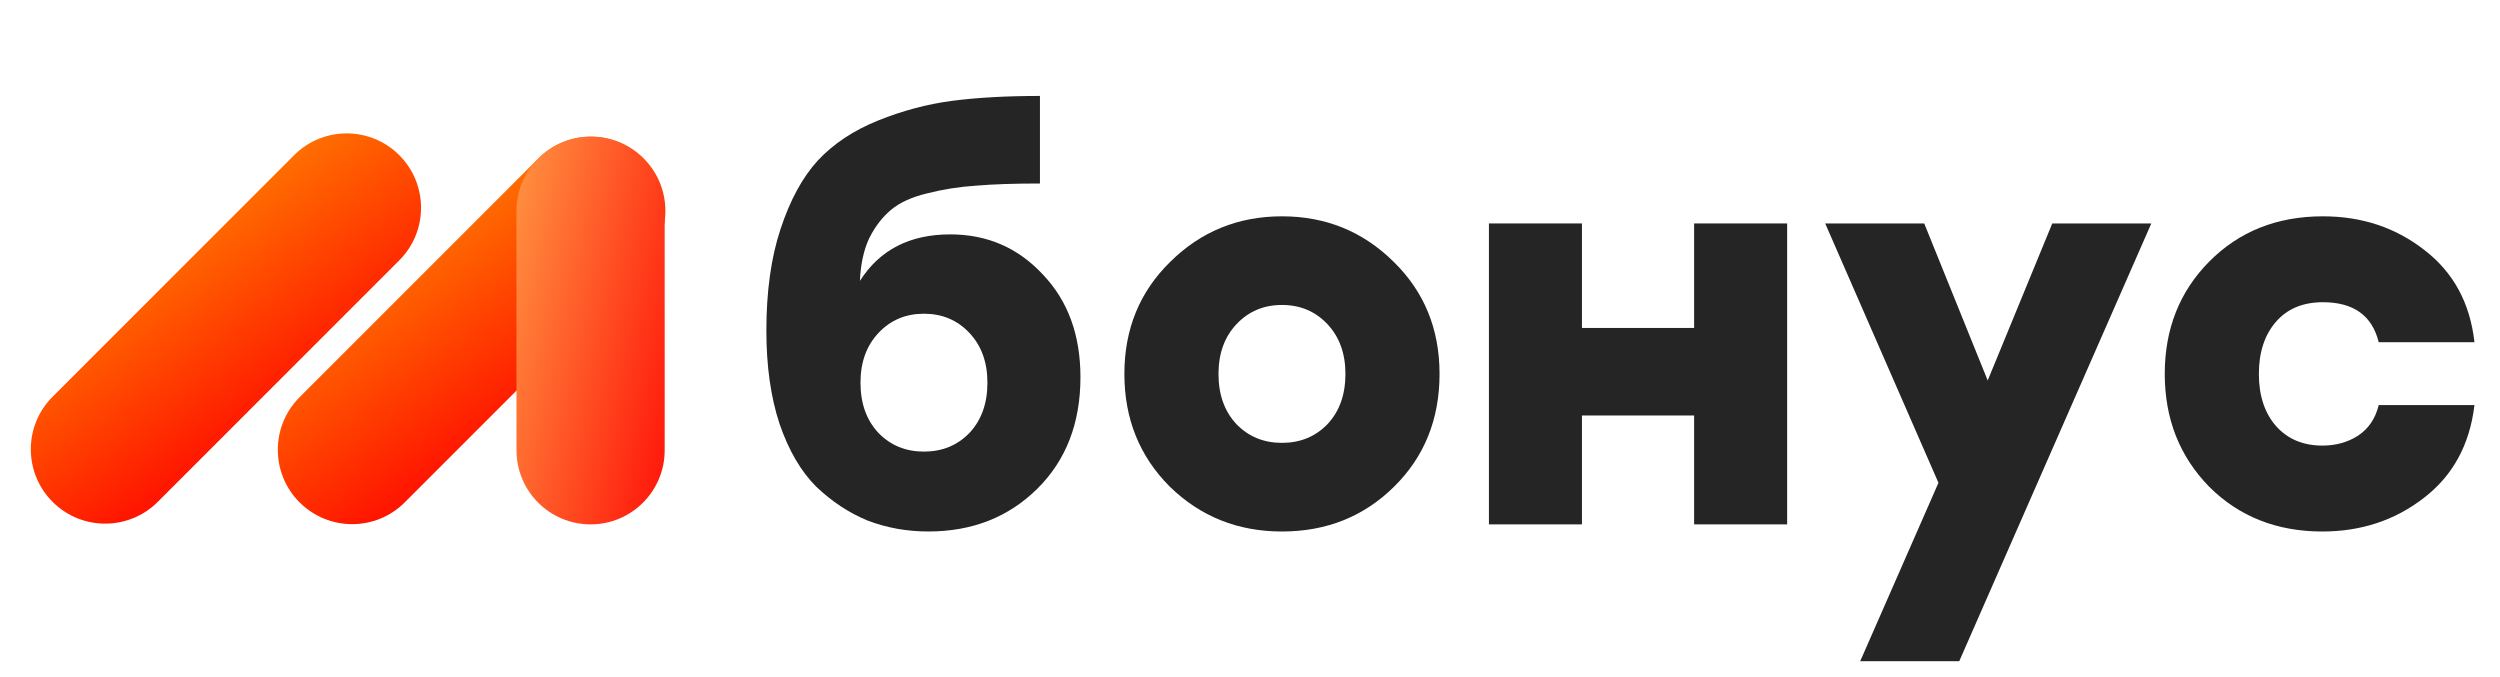 <?xml version="1.0" encoding="UTF-8"?> <svg xmlns="http://www.w3.org/2000/svg" width="133" height="36" viewBox="0 0 133 36" fill="none"><path d="M28.645 8.424C30.19 6.879 32.695 6.879 34.24 8.424C35.785 9.969 35.785 12.474 34.24 14.019L21.532 26.726C19.988 28.271 17.483 28.271 15.938 26.726C14.393 25.181 14.393 22.677 15.938 21.131L28.645 8.424Z" fill="url(#paint0_linear_62_1255)"></path><path d="M15.647 8.255C17.192 6.71 19.696 6.71 21.241 8.255C22.786 9.8 22.786 12.305 21.241 13.85L8.392 26.699C6.847 28.244 4.342 28.244 2.798 26.699C1.253 25.154 1.253 22.649 2.798 21.105L15.647 8.255Z" fill="url(#paint1_linear_62_1255)"></path><path d="M27.477 11.219C27.477 9.042 29.242 7.277 31.419 7.277C33.596 7.277 35.361 9.042 35.361 11.219V23.955C35.361 26.132 33.596 27.897 31.419 27.897C29.242 27.897 27.477 26.132 27.477 23.955V11.219Z" fill="url(#paint2_linear_62_1255)"></path><path d="M123.549 28.276C121.123 28.276 119.115 27.48 117.523 25.889C115.951 24.278 115.165 22.279 115.165 19.892C115.165 17.505 115.951 15.516 117.523 13.924C119.115 12.314 121.133 11.508 123.578 11.508C125.655 11.508 127.459 12.11 128.993 13.313C130.526 14.497 131.409 16.127 131.641 18.204H126.547C126.198 16.787 125.208 16.078 123.578 16.078C122.511 16.078 121.676 16.428 121.075 17.127C120.473 17.825 120.172 18.747 120.172 19.892C120.172 21.037 120.473 21.959 121.075 22.657C121.696 23.356 122.52 23.705 123.549 23.705C124.267 23.705 124.898 23.531 125.441 23.181C126.004 22.813 126.373 22.269 126.547 21.551H131.641C131.389 23.666 130.487 25.316 128.934 26.5C127.401 27.684 125.606 28.276 123.549 28.276Z" fill="#252525"></path><path d="M109.181 11.887H114.45L104.232 35.175H98.963L103.126 25.685L97.1 11.887H102.369L105.746 20.241L109.181 11.887Z" fill="#252525"></path><path d="M90.127 11.887H95.076V27.897H90.127V22.104H84.16V27.897H79.211V11.887H84.16V17.447H90.127V11.887Z" fill="#252525"></path><path d="M62.262 13.924C63.892 12.314 65.872 11.508 68.201 11.508C70.529 11.508 72.509 12.314 74.139 13.924C75.769 15.516 76.584 17.505 76.584 19.892C76.584 22.298 75.779 24.297 74.168 25.889C72.557 27.48 70.568 28.276 68.201 28.276C65.852 28.276 63.863 27.48 62.233 25.889C60.622 24.278 59.817 22.279 59.817 19.892C59.817 17.505 60.632 15.516 62.262 13.924ZM70.617 17.243C69.976 16.564 69.171 16.224 68.201 16.224C67.23 16.224 66.425 16.564 65.784 17.243C65.144 17.922 64.824 18.805 64.824 19.892C64.824 20.998 65.144 21.891 65.784 22.57C66.425 23.23 67.23 23.56 68.201 23.56C69.171 23.56 69.976 23.23 70.617 22.57C71.257 21.891 71.577 20.998 71.577 19.892C71.577 18.805 71.257 17.922 70.617 17.243Z" fill="#252525"></path><path d="M50.551 12.469C52.511 12.469 54.151 13.177 55.471 14.594C56.81 15.991 57.48 17.815 57.48 20.066C57.48 22.512 56.713 24.491 55.18 26.005C53.647 27.518 51.716 28.275 49.387 28.275C48.242 28.275 47.165 28.081 46.156 27.693C45.166 27.286 44.254 26.684 43.42 25.888C42.605 25.073 41.954 23.957 41.469 22.541C41.003 21.124 40.771 19.474 40.771 17.592C40.771 15.496 41.023 13.691 41.527 12.178C42.032 10.645 42.692 9.432 43.507 8.539C44.341 7.646 45.409 6.938 46.709 6.414C48.009 5.89 49.319 5.541 50.639 5.366C51.978 5.191 53.54 5.104 55.325 5.104V9.762C53.967 9.762 52.832 9.8 51.92 9.878C51.027 9.936 50.163 10.072 49.329 10.286C48.514 10.48 47.873 10.771 47.408 11.159C46.942 11.547 46.554 12.052 46.243 12.672C45.952 13.294 45.787 14.05 45.748 14.943C46.796 13.294 48.397 12.469 50.551 12.469ZM46.738 23.036C47.379 23.695 48.184 24.025 49.154 24.025C50.124 24.025 50.93 23.695 51.57 23.036C52.211 22.356 52.531 21.464 52.531 20.358C52.531 19.271 52.211 18.388 51.57 17.709C50.93 17.029 50.124 16.69 49.154 16.69C48.184 16.69 47.379 17.029 46.738 17.709C46.098 18.388 45.778 19.271 45.778 20.358C45.778 21.464 46.098 22.356 46.738 23.036Z" fill="#252525"></path><defs><linearGradient id="paint0_linear_62_1255" x1="31.623" y1="4.374" x2="40.359" y2="16.66" gradientUnits="userSpaceOnUse"><stop stop-color="#FF7A00"></stop><stop offset="0.979" stop-color="#FF0000"></stop></linearGradient><linearGradient id="paint1_linear_62_1255" x1="18.63" y1="4.2" x2="27.383" y2="16.477" gradientUnits="userSpaceOnUse"><stop stop-color="#FF7A00"></stop><stop offset="0.979" stop-color="#FF0000"></stop></linearGradient><linearGradient id="paint2_linear_62_1255" x1="26.722" y1="6.47" x2="41.305" y2="9.55" gradientUnits="userSpaceOnUse"><stop stop-color="#FF9E46"></stop><stop offset="0.979" stop-color="#FF0000"></stop></linearGradient></defs></svg> 